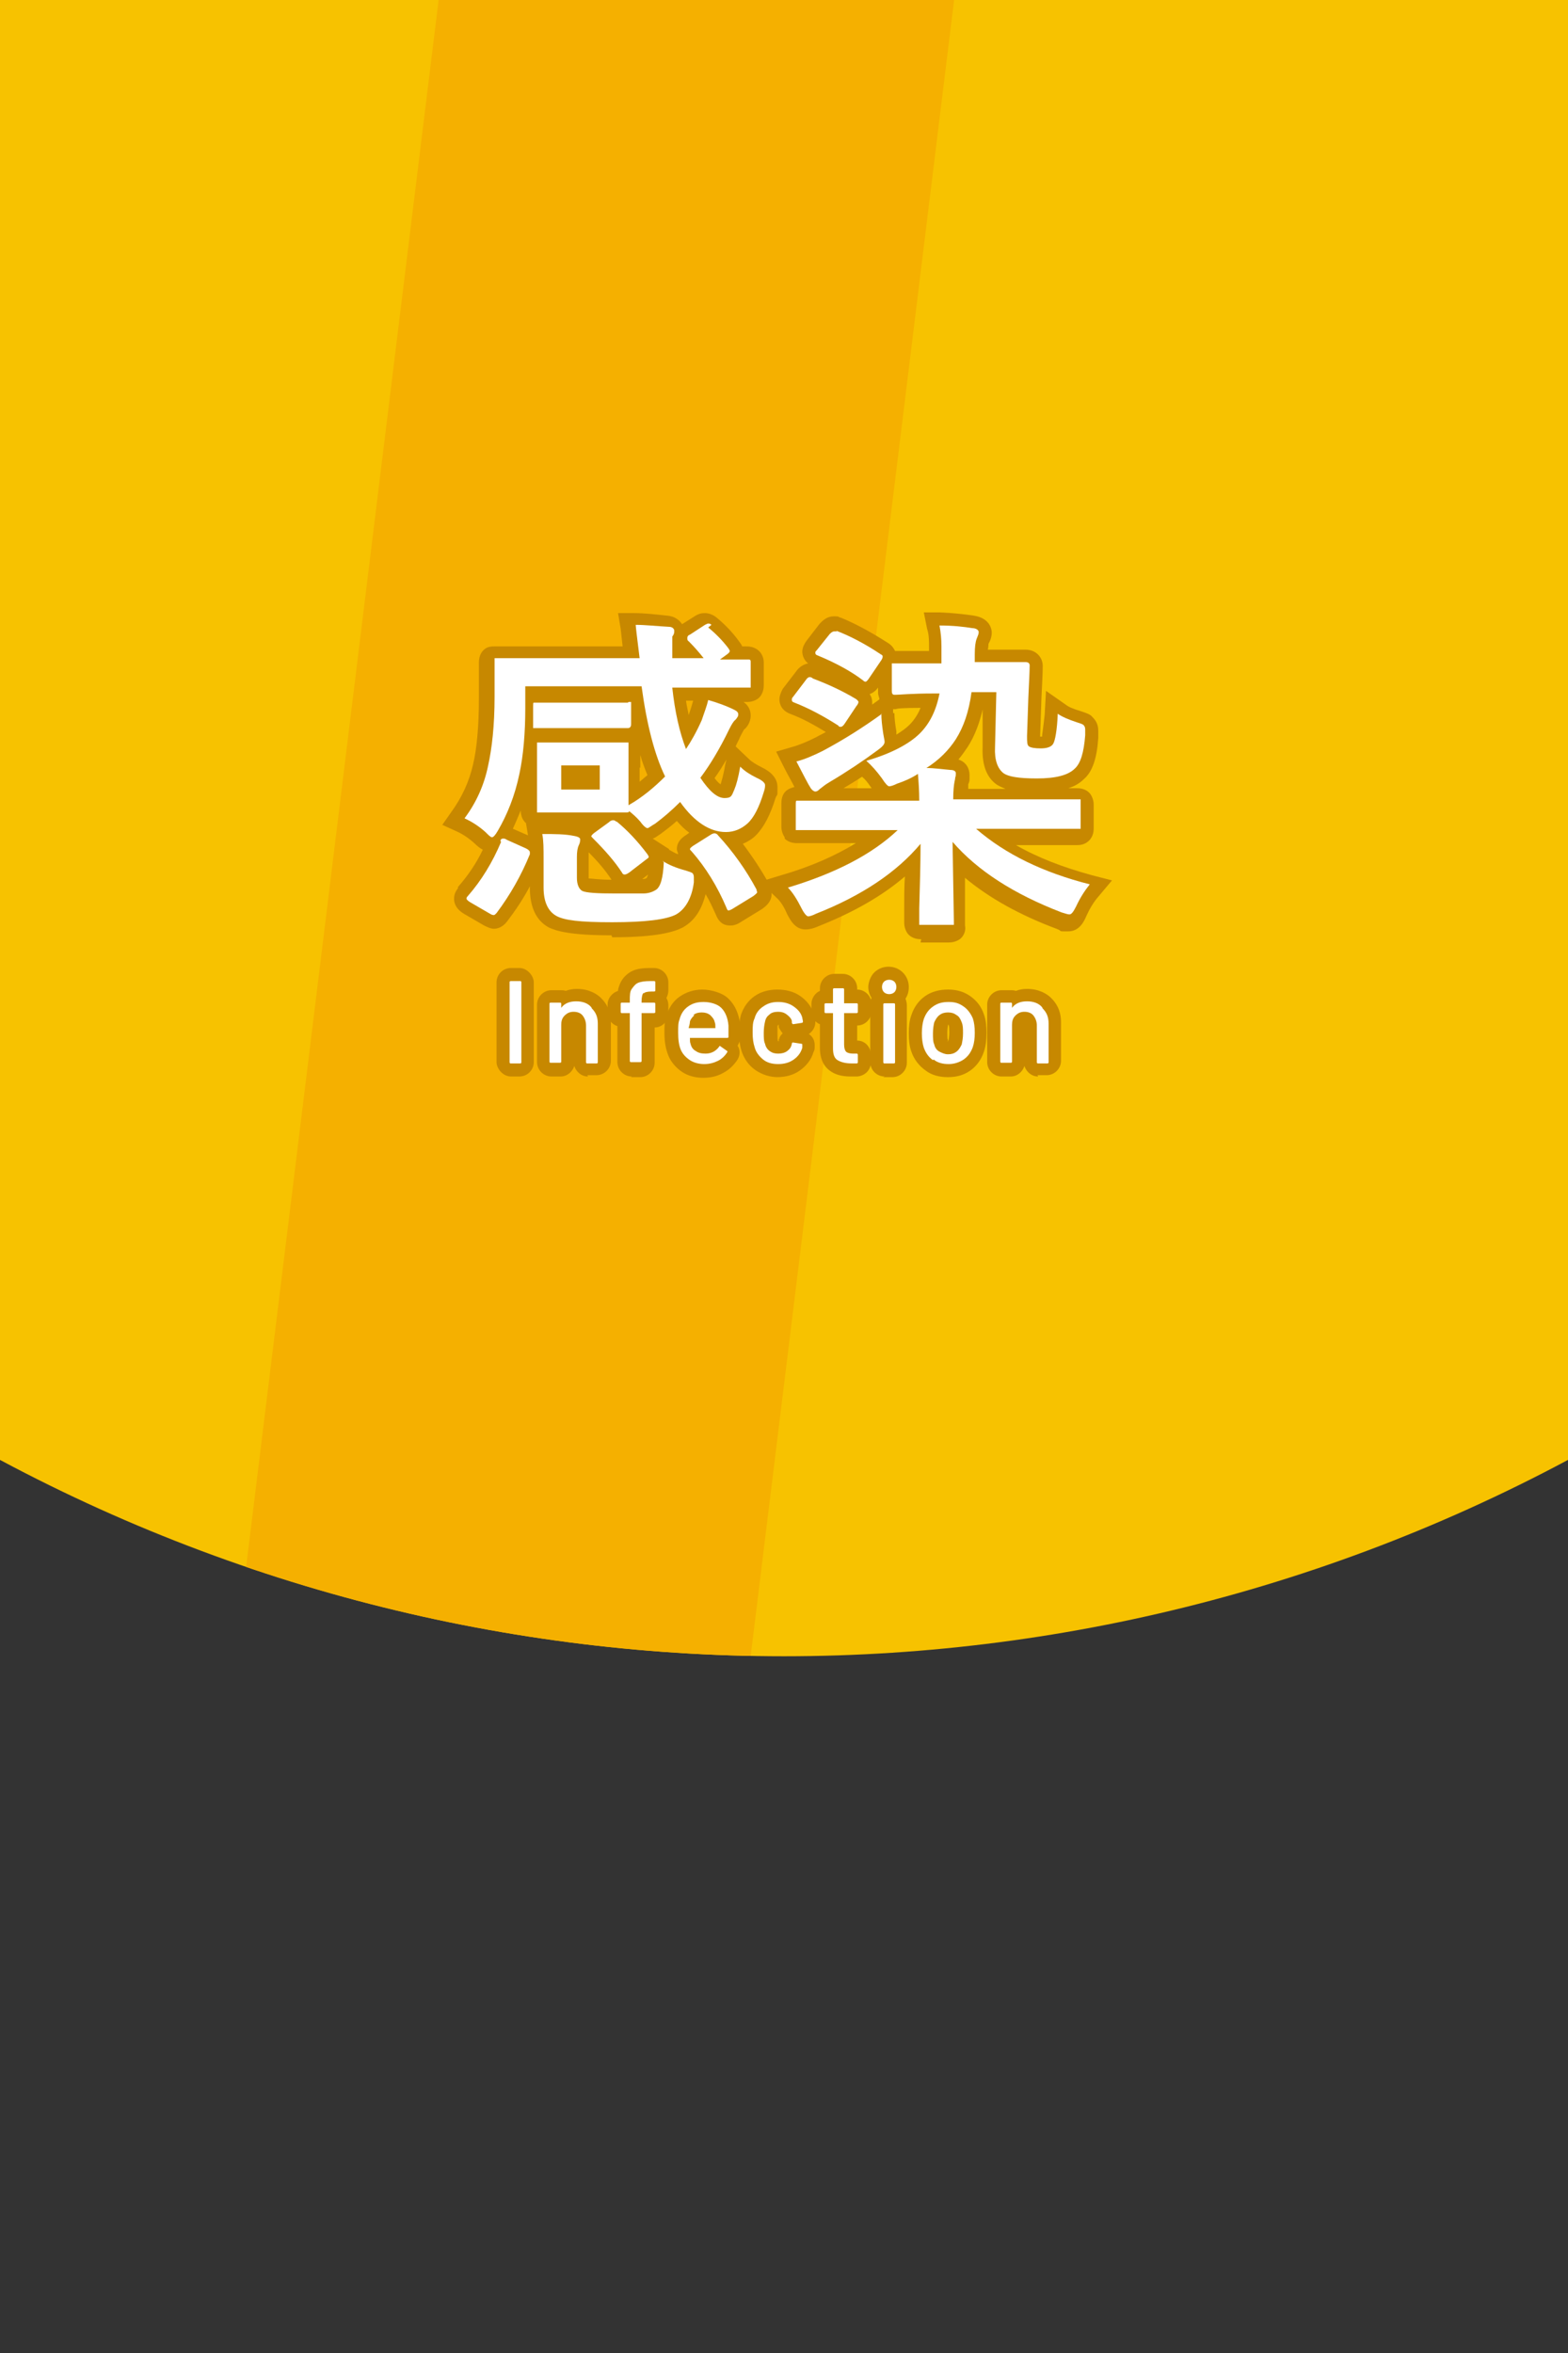 <?xml version="1.0" encoding="UTF-8"?>
<svg id="_レイヤー_1" data-name=" レイヤー 1" xmlns="http://www.w3.org/2000/svg" version="1.1" xmlns:xlink="http://www.w3.org/1999/xlink" viewBox="0 0 240 360">
  <rect x="0" y="0" width="240" height="360" fill="#333333" stroke="none"/>
  <defs>
    <style>
      .cls-1 {
        fill: #c78800;
      }

      .cls-1, .cls-2, .cls-3, .cls-4, .cls-5 {
        stroke-width: 0px;
      }

      .cls-2 {
        fill: none;
      }

      .cls-3 {
        fill: #f7c200;
      }

      .cls-4 {
        fill: #f5b000;
      }

      .cls-6 {
        clip-path: url(#clippath);
      }

      .cls-5 {
        fill: #fff;
      }
    </style>
    <clipPath id="clippath">
      <circle class="cls-2" cx="120" cy="-1.3" r="254.7"/>
    </clipPath>
  </defs>
  <g>
    <circle class="cls-3" cx="120" cy="-1.3" r="254.7"/>
    <g class="cls-6">
      <path class="cls-4" d="M36,265.7c-1-1.1-1.3-2.5-1-4.2L75.7-69.7c.3-1.6,1.1-3,2.2-4.2s2.5-1.7,4.2-1.7h67.6c1.6,0,2.9.6,3.9,1.7,1,1.2,1.3,2.5,1,4.2l-40.7,331.2c-.3,1.6-1.1,3-2.2,4.2s-2.5,1.7-4.2,1.7H39.9c-1.7,0-3-.5-3.9-1.7h0Z"/>
    </g>
  </g>
  <g>
    <rect class="cls-1" x="76" y="148.1" width="5.7" height="16.6" rx="2.2" ry="2.2"/>
    <path class="cls-1" d="M90,164.7c-1,0-1.8-.7-2.1-1.6-.3.9-1.1,1.6-2.1,1.6h-1.4c-1.2,0-2.2-1-2.2-2.2v-8.8c0-1.2,1-2.2,2.2-2.2h1.4c.3,0,.5,0,.8.1.5-.2,1.1-.3,1.7-.3,1.9,0,3.1.8,3.7,1.4.7.7,1.5,1.8,1.5,3.7v5.9c0,1.2-1,2.2-2.2,2.2h-1.4Z"/>
    <path class="cls-1" d="M96.7,164.7c-1.2,0-2.2-1-2.2-2.2v-5.5c-.9-.3-1.5-1.1-1.5-2.1v-1.2c0-1,.7-1.8,1.6-2.1,0-.4.2-.8.3-1.1.4-.9,1.1-1.6,2-2,.7-.3,1.6-.4,2.6-.4h.6c1.2,0,2.2,1,2.2,2.2v1.2c0,.4-.1.8-.3,1.2.2.3.3.7.3,1.1v1.2c0,1.2-.9,2.2-2.1,2.2v5.4c0,1.2-1,2.2-2.2,2.2h-1.4Z"/>
    <path class="cls-1" d="M107.7,164.9c-1.3,0-2.4-.3-3.3-.9-.9-.6-1.7-1.5-2.1-2.5-.4-1-.6-2.1-.6-3.4s0-1.9.3-2.6c.3-1.2,1-2.3,2-3,1-.7,2.2-1.1,3.5-1.1s3.2.5,4.1,1.5c.9.9,1.5,2.2,1.7,3.9,0,.6,0,1.2,0,1.9,0,.5-.2.9-.4,1.3.4.6.4,1.4,0,2.1-.6.9-1.3,1.6-2.3,2.1-.9.5-1.9.7-3,.7Z"/>
    <path class="cls-1" d="M119.1,164.8c-1.3,0-2.5-.4-3.5-1.1-1-.7-1.7-1.7-2.1-2.9-.2-.7-.4-1.6-.4-2.8s.1-1.9.3-2.7c.4-1.2,1.1-2.2,2.1-2.9,1-.7,2.2-1,3.5-1s2.5.3,3.5,1c1,.7,1.7,1.6,2.1,2.8.1.3.2.7.2,1h0v.2c0,.7-.4,1.4-1,1.8.6.4.9,1,.9,1.7s0,.7-.2,1.1c-.3,1.1-1.1,2.1-2.1,2.8-1,.7-2.2,1-3.5,1ZM119.1,156.9c0,0-.1,0-.1,0,0,.1,0,.5,0,1.2s0,1.1.1,1.2c0,0,0,0,0,0s0,0,.1,0v-.3c.1,0,.1-.2.1-.2h0c.1-.3.3-.5.5-.7-.2-.2-.4-.6-.6-.9h0c0-.1,0-.4,0-.4,0,0,0,0-.1,0Z"/>
    <path class="cls-1" d="M130.2,164.7c-1.4,0-2.4-.3-3.2-.9-.7-.5-1.5-1.5-1.5-3.5v-3.6c-.8-.3-1.3-1.1-1.3-2v-1.1c0-.9.6-1.7,1.3-2v-.4c0-1.2,1-2.2,2.2-2.2h1.3c1.2,0,2.2,1,2.2,2.2v.2h0c1.2,0,2.2,1,2.2,2.2v1.1c0,1.2-1,2.2-2.2,2.2h0v2.3c1.2,0,2.1,1,2.1,2.2v1.1c0,1.2-.9,2.1-2.1,2.2-.4,0-.7,0-.9,0Z"/>
    <path class="cls-1" d="M135.4,164.7c-1.2,0-2.2-1-2.2-2.2v-8.8c0-.4,0-.7.2-1-.3-.5-.5-1.1-.5-1.7s.3-1.6.9-2.2c.6-.6,1.4-.9,2.2-.9s1.6.3,2.2.9c.6.6.9,1.4.9,2.2s-.2,1.3-.5,1.8c.1.3.2.6.2,1v8.8c0,1.2-1,2.2-2.2,2.2h-1.4Z"/>
    <path class="cls-1" d="M145.1,164.8c-1.3,0-2.5-.3-3.4-1-1-.7-1.8-1.7-2.2-2.9-.3-.8-.4-1.8-.4-2.8s.1-2,.4-2.8c.4-1.2,1.1-2.2,2.1-2.9,1-.7,2.2-1,3.5-1s2.4.3,3.4,1c1,.7,1.7,1.6,2.1,2.8.3.8.4,1.8.4,2.8s-.1,2-.4,2.9c-.4,1.2-1.1,2.2-2.1,2.9-1,.7-2.1,1-3.4,1ZM145,159.3s0,0,.1,0c0,0,0,0,.1-.2,0-.1.1-.5.1-1.1s0-1-.1-1.2c0,0,0,0,0,0,0,0,0,0,0,0,0,0,0,0-.1,0s0,0,0,0c0,0,0,0,0,.1,0,0-.1.4-.1,1.1s0,1,.1,1.1c0,0,0,.1,0,.1,0,0,0,0,0,0Z"/>
    <path class="cls-1" d="M158.9,164.7c-1,0-1.8-.7-2.1-1.6-.3.9-1.1,1.6-2.1,1.6h-1.4c-1.2,0-2.2-1-2.2-2.2v-8.8c0-1.2,1-2.2,2.2-2.2h1.4c.3,0,.5,0,.8.1.5-.2,1.1-.3,1.7-.3,1.9,0,3.1.8,3.7,1.4.7.7,1.5,1.8,1.5,3.7v5.9c0,1.2-1,2.2-2.2,2.2h-1.4Z"/>
  </g>
  <g>
    <path class="cls-1" d="M93.6,143.1c-6.5,0-8.5-.7-9.6-1.2-2-1.1-2.9-3.2-2.9-6.1v-.2c-1,1.9-2.2,3.7-3.5,5.4-.7.9-1.5,1.1-2,1.1s-1.1-.3-1.5-.5l-3.1-1.8c-1.3-.8-1.5-1.7-1.5-2.3s.2-1.1.6-1.6h0c0,0,0-.2,0-.2,1.5-1.7,2.8-3.6,3.8-5.7-.4-.2-.8-.5-1.3-1-.9-.8-1.8-1.4-2.7-1.8l-2.2-1,1.4-2c1.6-2.2,2.7-4.6,3.3-7.2.6-2.5.9-6,.9-10.2v-5.4c0-1.2.5-1.8.9-2.1.5-.4,1.1-.4,1.6-.4h6.8c0,0,12.7,0,12.7,0-.2-2-.3-2.6-.3-2.7l-.4-2.4h2.4c1.6,0,3.3.2,5.2.4,1.1.1,1.8.7,2.2,1.3l1.9-1.2c.6-.4,1.1-.5,1.6-.5s1.2.2,1.8.7c1.2,1,2.4,2.2,3.4,3.6.2.3.4.5.5.8,0,0,.7,0,.7,0,1.5,0,2.6,1,2.6,2.5v3.4c0,.3,0,1.4-.9,2.1-.6.4-1.2.5-1.6.5h-.6c1,.7,1.1,1.6,1.1,2.1,0,1.1-.7,1.9-1,2.1h0c0,0-.2.3-.6,1.1-.2.5-.5,1-.7,1.5l2,1.9c.5.5,1.2.9,2,1.3.6.3,2.4,1.2,2.4,3s0,.9-.3,1.7c-.8,2.6-1.8,4.5-3,5.7-.6.6-1.3,1-2,1.3,1.5,2,2.9,4.1,4.1,6.3h0c.2.5.3.9.3,1.4,0,1.3-1.1,2-1.5,2.3l-3.1,1.9c-.6.4-1.1.6-1.7.6s-1.6-.1-2.2-1.6c-.5-1.1-1-2.2-1.6-3.2-.6,2.4-1.7,4.1-3.5,5.1-1.2.6-3.6,1.5-10.8,1.5ZM90.1,134.4c.5,0,1.5.2,3.5.2,0,0,0,0,0,0-.9-1.4-2.1-2.8-3.5-4.2,0,.1,0,.4,0,.6v3.2c0,.1,0,.2,0,.3ZM98.3,134.5c.4,0,.6-.1.7-.2,0,0,.1-.2.2-.5l-.9.7ZM102.4,130c.4.2.8.5,1.4.7,0-.2-.2-.5-.2-.8,0-.9.5-1.6,1.5-2.2l.4-.3c-.7-.5-1.3-1.1-1.9-1.8-.9.8-1.7,1.4-2.5,2-.5.3-.8.6-1.2.7,0,0,0,0,0,0l2.5,1.6ZM80.8,127.7l-.3-1.8c-.1,0-.2-.2-.3-.3-.4-.5-.5-1.2-.5-1.6-.4,1-.8,1.9-1.2,2.8l2.3,1ZM109.4,119.1c.4.5.7.8.9.9.1-.4.4-1.2.7-3l.2-.8c-.6,1-1.2,2-1.8,2.8ZM97.9,117.4v2.2c.4-.3.8-.7,1.2-1-.4-1-.8-2-1.1-3.1v2ZM105,107.2c.1.8.3,1.5.4,2.2.3-.8.5-1.5.7-2.2h-1.1Z"/>
    <path class="cls-1" d="M141,143.7c-.3,0-1.4,0-2.1-.9-.4-.6-.5-1.2-.5-1.6s0-1,0-2.2c0-1.7,0-3.3.1-4.9-3.5,3-7.9,5.5-13.2,7.6-.9.4-1.5.5-2,.5-1.7,0-2.4-1.6-2.8-2.3-.5-1.2-1.1-2.1-1.7-2.6l-2.5-2.4,3.3-1c4.5-1.3,8.3-3,11.4-4.9h-2.6s-6.3,0-6.3,0c-.4,0-1.3,0-2-.7h0c0,0,0-.2,0-.2-.4-.6-.5-1.2-.5-1.6v-3.6c0-1.2.5-1.8,1-2.1.3-.2.7-.3,1-.4-.4-.8-1-1.8-1.7-3.2l-1.1-2.2,2.4-.7c1.1-.3,2.3-.8,3.7-1.5.5-.3,1-.5,1.5-.8-1.8-1.1-3.6-2.1-5.5-2.8-1.5-.6-1.6-1.8-1.6-2.2,0-.6.3-1.2.5-1.6h0c0,0,2-2.6,2-2.6.2-.3.8-1.1,1.9-1.3-.8-.6-.9-1.5-.9-1.8,0-.7.4-1.3.6-1.6l2-2.6h0c.7-.8,1.4-1.2,2.2-1.2s.6,0,1,.2h.1c2.2.9,4.6,2.2,7.1,3.8.7.4,1,.9,1.2,1.3,0,0,2.7,0,2.7,0,.7,0,1.6,0,2.5,0,0-.2,0-.4,0-.6,0-.9,0-1.9-.3-2.8l-.5-2.5h2.5c2.2.1,3.9.3,5.2.5,2.5.4,2.7,2.2,2.7,2.6s-.1,1-.5,1.7c0,0,0,.4-.1.9,1.8,0,3.2,0,4.4,0,.3,0,.6,0,1,0h.4c1.5,0,2.6,1.1,2.6,2.5h0c0,1.1-.1,2.8-.2,5l-.2,5.8h0c.1,0,.2,0,.3,0,0-.4.2-1.4.4-3.4l.2-3.6,3,2.1c.5.4,1.3.7,2.3,1,.9.3,1.5.5,1.8.9.4.4.9,1,.9,2.1s0,.5,0,1.1c-.2,3.1-.9,5.2-2.2,6.3-.6.6-1.4,1.1-2.4,1.4,0,0,1.3,0,1.3,0,.4,0,1.4,0,2.1.9.4.6.5,1.2.5,1.6v3.6c0,.3,0,1.2-.7,1.9-.7.7-1.5.7-1.9.7h-6.4c0,0-2.9,0-2.9,0,3.3,1.9,7.2,3.4,11.6,4.6l3.1.8-2.1,2.5c-.7.8-1.3,1.8-1.8,2.9-.3.7-1,2.4-2.8,2.4s-.7,0-1.8-.4c-5.6-2.1-10.3-4.7-14-7.8v7.3c.1.4.1,1.4-.8,2.1-.6.4-1.2.5-1.7.5h-4.3ZM132,118.8c-.9.6-1.9,1.2-2.9,1.8h4.3c0,0-.1-.2-.2-.3-.4-.6-.8-1.1-1.3-1.5ZM153.7,120.6c-.5-.2-.9-.4-1.2-.6-1.5-1.1-2.2-3-2.1-5.6v-6.3c.1,0,.1,0,.1,0-.5,2.4-1.3,4.5-2.4,6.2-.4.6-.9,1.3-1.4,1.9,1.2.4,1.7,1.4,1.7,2.4s0,.9-.2,1.4c0,0,0,.2,0,.3h0c0,.1,0,.3,0,.3,0,0,0,0,0,.1h5.7ZM136.9,109.1c0,.7.1,1.7.3,2.8,0,.2,0,.4,0,.5.8-.5,1.5-1,2-1.5.7-.7,1.3-1.6,1.7-2.6-2.8,0-3.6.1-3.8.2h-.1s-.3,0-.3,0v.6ZM133.1,106.2c.3.4.4.8.4,1.3s0,.2,0,.3c0,0,1.1-.8,1.1-.8,0-.3-.2-.6-.2-1v-.8c-.2.3-.7.8-1.3,1Z"/>
  </g>
  <g>
    <path class="cls-5" d="M78,162.5v-12.2c0-.1,0-.2.2-.2h1.4c.1,0,.2,0,.2.2v12.2c0,.1,0,.2-.2.2h-1.4c-.1,0-.2,0-.2-.2Z"/>
    <path class="cls-5" d="M90.6,154.3c.6.6.9,1.3.9,2.3v5.9c0,.1,0,.2-.2.2h-1.4c-.1,0-.2,0-.2-.2v-5.6c0-.6-.2-1.1-.5-1.5s-.8-.6-1.4-.6-1,.2-1.4.6c-.4.4-.5.9-.5,1.4v5.6c0,.1,0,.2-.2.2h-1.4c-.1,0-.2,0-.2-.2v-8.8c0-.1,0-.2.2-.2h1.4c.1,0,.2,0,.2.2v.6s0,0,0,0c0,0,0,0,0,0,.5-.7,1.3-1,2.3-1s1.8.3,2.3.9Z"/>
    <path class="cls-5" d="M98.5,151.9c-.2.2-.3.7-.3,1.3v.2s0,0,0,0h1.9c.1,0,.2,0,.2.2v1.2c0,.1,0,.2-.2.2h-1.9s0,0,0,0v7.3c0,.1,0,.2-.2.2h-1.4c-.1,0-.2,0-.2-.2v-7.3s0,0,0,0h-1.2c-.1,0-.2,0-.2-.2v-1.2c0-.1,0-.2.2-.2h1.2s0,0,0,0v-.3c0-.8,0-1.4.3-1.8s.5-.7.9-.9c.4-.2,1.1-.3,1.9-.3h.6c.1,0,.2,0,.2.2v1.2c0,.1,0,.2-.2.2h-.4c-.6,0-1,.1-1.2.3Z"/>
    <path class="cls-5" d="M111.5,158.6c0,.1,0,.2-.2.2h-5.7s0,0,0,0c0,.4,0,.7.1.9.1.5.4.9.8,1.1.4.3.9.4,1.5.4.9,0,1.6-.4,2.1-1.1,0-.1.1-.1.2,0l1,.7c0,0,.1.1,0,.2-.3.5-.8,1-1.4,1.3-.6.3-1.3.5-2.1.5s-1.6-.2-2.2-.6c-.6-.4-1.1-.9-1.4-1.6-.3-.7-.4-1.6-.4-2.6s0-1.5.2-2c.2-.8.6-1.5,1.3-2s1.4-.7,2.4-.7,2.1.3,2.7.9c.6.6,1,1.5,1.1,2.7,0,.5,0,1,0,1.7ZM106.3,155.3c-.3.3-.6.6-.7,1,0,.3-.1.6-.2,1,0,0,0,0,0,0h4.1s0,0,0,0c0-.4,0-.7-.1-.9-.1-.5-.4-.8-.7-1.1-.4-.3-.8-.4-1.3-.4s-.9.1-1.3.4Z"/>
    <path class="cls-5" d="M116.8,162.1c-.6-.5-1.1-1.1-1.3-1.9-.2-.6-.3-1.3-.3-2.2s0-1.6.3-2.2c.2-.8.7-1.4,1.3-1.8.7-.5,1.4-.7,2.3-.7s1.7.2,2.4.7,1.1,1,1.3,1.7c0,.2.1.4.1.6,0,0,0,.2-.2.2l-1.3.2h0c0,0-.1,0-.2-.2v-.3c-.1-.4-.4-.7-.8-1-.4-.3-.8-.4-1.3-.4s-1,.1-1.3.4c-.4.3-.6.6-.7,1.1-.1.4-.2,1-.2,1.7s0,1.3.2,1.7c.1.5.4.9.7,1.1.4.3.8.4,1.3.4s1-.1,1.4-.4c.4-.3.6-.6.7-1.1,0,0,0,0,0,0,0,0,0,0,0,0h0c0-.2.1-.2.2-.2l1.3.2c0,0,.1,0,.1.1h0c0,.2,0,.3,0,.5-.2.7-.6,1.3-1.3,1.8s-1.5.7-2.4.7-1.7-.2-2.3-.7Z"/>
    <path class="cls-5" d="M131.1,155h-1.9s0,0,0,0v4.8c0,.5.1.9.3,1.1.2.2.6.3,1.1.3h.5c.1,0,.2,0,.2.2v1.1c0,.1,0,.2-.2.2-.4,0-.7,0-.8,0-.9,0-1.6-.2-2.1-.5s-.7-.9-.7-1.8v-5.4s0,0,0,0h-1.1c-.1,0-.2,0-.2-.2v-1.1c0-.1,0-.2.2-.2h1.1s0,0,0,0v-2.1c0-.1,0-.2.2-.2h1.3c.1,0,.2,0,.2.2v2.1s0,0,0,0h1.9c.1,0,.2,0,.2.2v1.1c0,.1,0,.2-.2.2Z"/>
    <path class="cls-5" d="M135.3,151.8c-.2-.2-.3-.5-.3-.8s.1-.6.3-.8c.2-.2.5-.3.8-.3s.6.1.8.3.3.5.3.8-.1.6-.3.8c-.2.2-.5.3-.8.3s-.6-.1-.8-.3ZM135.2,162.5v-8.8c0-.1,0-.2.2-.2h1.4c.1,0,.2,0,.2.2v8.8c0,.1,0,.2-.2.2h-1.4c-.1,0-.2,0-.2-.2Z"/>
    <path class="cls-5" d="M142.8,162.2c-.7-.5-1.1-1.1-1.4-1.9-.2-.6-.3-1.4-.3-2.2s.1-1.6.3-2.2c.3-.8.7-1.4,1.4-1.9.7-.5,1.4-.7,2.4-.7s1.6.2,2.3.7c.6.4,1.1,1.1,1.4,1.8.2.6.3,1.3.3,2.2s-.1,1.6-.3,2.2c-.3.8-.7,1.4-1.4,1.9-.6.4-1.4.7-2.3.7s-1.7-.2-2.3-.7ZM146.4,160.9c.4-.3.6-.7.8-1.1.1-.5.2-1,.2-1.7s0-1.2-.2-1.7c-.2-.5-.4-.9-.8-1.1-.4-.3-.8-.4-1.3-.4s-.9.1-1.3.4c-.4.3-.6.7-.8,1.1-.1.4-.2,1-.2,1.7s0,1.3.2,1.7c.1.5.4.9.8,1.1s.8.4,1.3.4.9-.1,1.3-.4Z"/>
    <path class="cls-5" d="M159.6,154.3c.6.6.9,1.3.9,2.3v5.9c0,.1,0,.2-.2.2h-1.4c-.1,0-.2,0-.2-.2v-5.6c0-.6-.2-1.1-.5-1.5s-.8-.6-1.4-.6-1,.2-1.4.6c-.4.4-.5.9-.5,1.4v5.6c0,.1,0,.2-.2.2h-1.4c-.1,0-.2,0-.2-.2v-8.8c0-.1,0-.2.2-.2h1.4c.1,0,.2,0,.2.2v.6s0,0,0,0c0,0,0,0,0,0,.5-.7,1.3-1,2.3-1s1.8.3,2.3.9Z"/>
  </g>
  <g>
    <path class="cls-5" d="M108.4,96c1.1.9,2.2,2,3.1,3.2.1.2.2.3.2.4s-.1.3-.4.5l-1.1.8h4.2c.4,0,.5,0,.5.4v3.4c0,.3,0,.4,0,.5,0,0-.2,0-.4,0h-6.7c0,0-4.9,0-4.9,0,.4,3.7,1.1,6.8,2.1,9.4.8-1.2,1.6-2.6,2.4-4.4.4-1.2.8-2.2,1-3.1,1.4.4,2.8.9,4,1.5.4.2.6.4.6.7s-.1.4-.4.8c-.3.2-.6.7-1,1.5-1.4,2.9-2.9,5.4-4.4,7.4,1.4,2.1,2.6,3.1,3.7,3.1s1.1-.4,1.5-1.3c.3-.7.6-1.8.9-3.5.7.7,1.5,1.2,2.5,1.7.9.4,1.3.8,1.3,1.1s0,.5-.2,1.1c-.7,2.3-1.5,3.9-2.5,4.8-.9.8-2,1.3-3.3,1.3-2.4,0-4.8-1.5-7-4.6-1.4,1.4-2.6,2.4-3.8,3.3-.7.4-1,.7-1.2.7s-.6-.3-1.1-1c-.6-.7-1.2-1.2-1.7-1.6,0,.2-.2.2-.5.2h-4.2c0,0-4.7,0-4.7,0h-4.2c-.3,0-.4,0-.5,0,0,0,0-.2,0-.5v-3.2c0,0,0-3.3,0-3.3v-3.2c0-.3,0-.4,0-.5,0,0,.2,0,.4,0h4.2c0,0,4.7,0,4.7,0h4.2c.3,0,.4,0,.5,0,0,0,0,.2,0,.4v3.2c0,0,0,3.3,0,3.3v2.7c2.1-1.2,3.9-2.7,5.6-4.4-1.6-3.3-2.8-7.9-3.6-13.8h-17.8v3.3c0,3.9-.3,7.3-.9,10.1-.7,3.4-1.9,6.3-3.3,8.7-.4.7-.7,1-.9,1s-.5-.3-1-.8c-1-.9-2.1-1.6-3.2-2.1,1.8-2.4,3-5.1,3.6-8,.6-2.7,1-6.2,1-10.6v-5.5c0-.2,0-.4,0-.4,0,0,.2,0,.5,0h6.7c0,0,15,0,15,0-.4-3.2-.6-4.9-.6-5.1,1.5,0,3.2.2,5.1.3.5,0,.8.3.8.6s0,.5-.3.9c0,.2,0,.6,0,1.2s0,.9,0,2.1h4.8c-.7-.9-1.5-1.8-2.3-2.6-.2-.1-.2-.3-.2-.5s.1-.4.4-.5l2.3-1.5c.2-.1.4-.2.5-.2s.3,0,.5.2ZM76.6,128.7c0-.3.2-.4.4-.4s.3,0,.6.2l2.9,1.3c.4.2.6.4.6.6s0,.2,0,.3c-1.3,3.2-3,6.2-5.1,9-.2.2-.3.3-.4.3s-.3,0-.6-.2l-3.1-1.8c-.3-.2-.5-.4-.5-.5s0-.2.2-.4c2.1-2.4,3.8-5.2,5.1-8.3ZM96.2,107.4c.2,0,.4,0,.4,0,0,0,0,.3,0,.5v2.9c0,.4-.2.6-.5.6h-4.5c0,0-5.1,0-5.1,0h-4.4c-.3,0-.4,0-.5,0,0,0,0-.2,0-.5v-2.9c0-.3,0-.5.1-.5,0,0,.2,0,.4,0h4.4c0,0,5.1,0,5.1,0h4.5ZM101.4,131.7c.9.6,2.1,1.1,3.6,1.5.6.2.9.3,1,.4.1.1.2.3.2.6s0,.4,0,.8c-.3,2.4-1.3,4.1-2.7,4.9-1.5.8-4.8,1.2-9.8,1.2s-7.4-.3-8.6-1c-1.2-.7-1.9-2.1-1.9-4.3v-4.4c0-1.6,0-2.8-.2-3.8,1.8,0,3.5,0,4.9.3.6.1.9.3.9.5s0,.5-.2.9c-.2.4-.3,1-.3,1.8v3.2c0,1,.3,1.7.8,2,.6.3,2.3.4,5.1.4s3.7,0,4.2,0c.8,0,1.4-.2,1.9-.5.8-.4,1.2-1.9,1.3-4.3ZM91.8,120.8v-3.7h-5.9v3.7h5.9ZM94.4,125.7c1.6,1.3,3.2,3,4.7,5,.1.2.2.3.2.4s-.1.2-.4.4l-2.6,2c-.3.2-.5.3-.7.3s-.3-.1-.4-.3c-1.1-1.7-2.6-3.4-4.4-5.2-.2-.2-.3-.3-.3-.4,0,0,.2-.3.5-.5l2.2-1.6c.2-.2.4-.3.6-.3s.3,0,.5.2ZM109.9,127.8c2.3,2.5,4.3,5.3,5.9,8.3,0,.2.1.4.1.4,0,.1-.2.3-.6.6l-3.1,1.9c-.3.2-.6.3-.7.3s-.2-.1-.3-.4c-1.4-3.3-3.2-6.2-5.3-8.6-.2-.2-.3-.3-.3-.4s.2-.3.5-.5l2.7-1.7c.3-.2.5-.2.6-.2,0,0,.3,0,.5.3Z"/>
    <path class="cls-5" d="M128.6,127h-6.3c-.3,0-.5,0-.5,0,0,0,0-.2,0-.4v-3.6c0-.3,0-.4.1-.5,0,0,.2,0,.5,0h6.3c0,0,12,0,12,0,0-1.5-.1-2.9-.2-4.1-.9.6-2,1.1-3.2,1.5-.6.3-1,.4-1.2.4s-.6-.4-1.1-1.2c-.8-1.1-1.6-2-2.4-2.7,3.8-1.1,6.6-2.6,8.2-4.2,1.5-1.5,2.5-3.5,3-6.1h-.9c-3.4,0-5.3.2-5.8.2h-.2c-.3,0-.4-.2-.4-.6v-3.7c0-.3,0-.4,0-.5,0,0,.2,0,.5,0h2.6c.9,0,1.9,0,3.1,0h1.4c0-.4,0-1,0-1.8,0-.3,0-.6,0-.8,0-1.1-.1-2.1-.3-3.2,2.1,0,3.8.2,5,.4.6,0,1,.3,1,.6s-.1.5-.3,1c-.2.5-.3,1.3-.3,2.4v1.2s1.6,0,1.6,0c2,0,3.6,0,4.9,0,.3,0,.6,0,1,0h.3c.4,0,.6.2.6.5,0,1-.1,2.6-.2,4.9l-.2,5.9c0,.9,0,1.4.3,1.6.3.2.9.3,1.8.3s1.6-.2,1.9-.7c.3-.5.6-2.1.7-4.6.7.5,1.7.9,2.9,1.3.6.2,1,.3,1.1.5.1.1.2.3.2.6s0,.4,0,.9c-.2,2.6-.7,4.3-1.6,5.1-1,1-2.9,1.5-5.8,1.5s-4.4-.3-5.1-.8c-.9-.7-1.4-2-1.3-4l.2-8.4h-3.8c-.4,3-1.2,5.3-2.4,7.2-1.1,1.7-2.6,3.2-4.5,4.4,1.2,0,2.5.2,3.7.3.5,0,.8.2.8.5s0,.4-.1.7c0,.3-.1.5-.1.6-.1.5-.2,1.4-.2,2.7h19c.3,0,.4,0,.5,0,0,0,0,.2,0,.4v3.6c0,.2,0,.4,0,.5,0,0-.2,0-.5,0h-6.3c0,0-9.2,0-9.2,0,4.5,3.9,10.3,6.7,17.4,8.5-.8,1-1.5,2.1-2.1,3.4-.4.8-.7,1.2-1,1.2s-.5-.1-1.2-.3c-7.3-2.8-12.9-6.4-16.7-10.8l.2,12.2c0,.3,0,.4,0,.5,0,0-.2,0-.5,0h-4.3c-.3,0-.4,0-.5,0,0,0,0-.2,0-.4s0-1,0-2.1c.1-3.6.2-6.9.2-9.9-3.6,4.3-8.9,7.9-16,10.7-.6.3-1,.4-1.2.4s-.6-.4-1-1.2c-.7-1.4-1.4-2.5-2.1-3.2,7.3-2.2,12.9-5.1,16.8-8.8h-8.6ZM124.4,103.8c2.1.8,4.4,1.8,6.7,3.2.2.2.3.3.3.4s-.1.4-.3.6l-1.8,2.7c-.2.3-.4.5-.6.5s-.3,0-.4-.2c-2.2-1.4-4.4-2.6-6.7-3.5-.3-.1-.4-.2-.4-.4s0-.3.2-.5l1.9-2.5c.2-.3.4-.5.6-.5s.2,0,.4.1ZM134.9,109.2c0,.8.1,1.8.3,3.1.1.6.2,1,.2,1.2,0,.4-.4.8-1.1,1.3-2.3,1.7-4.7,3.3-7.4,4.9-.7.4-1.1.8-1.4,1-.3.3-.5.4-.7.4s-.5-.2-.7-.5c-.4-.6-1.1-2-2.2-4.1,1.2-.3,2.6-.9,4-1.6,3.2-1.7,6.2-3.6,9.1-5.7ZM128,96.5c2.1.8,4.4,2,6.8,3.6.2.1.3.2.3.3s0,.3-.2.6l-1.9,2.8c-.2.3-.4.5-.5.5s-.2,0-.4-.2c-1.7-1.3-4-2.6-6.9-3.8-.3-.1-.4-.2-.4-.4s0-.2.2-.4l2-2.5c.3-.3.5-.4.7-.4s.2,0,.4,0Z"/>
  </g>
</svg>